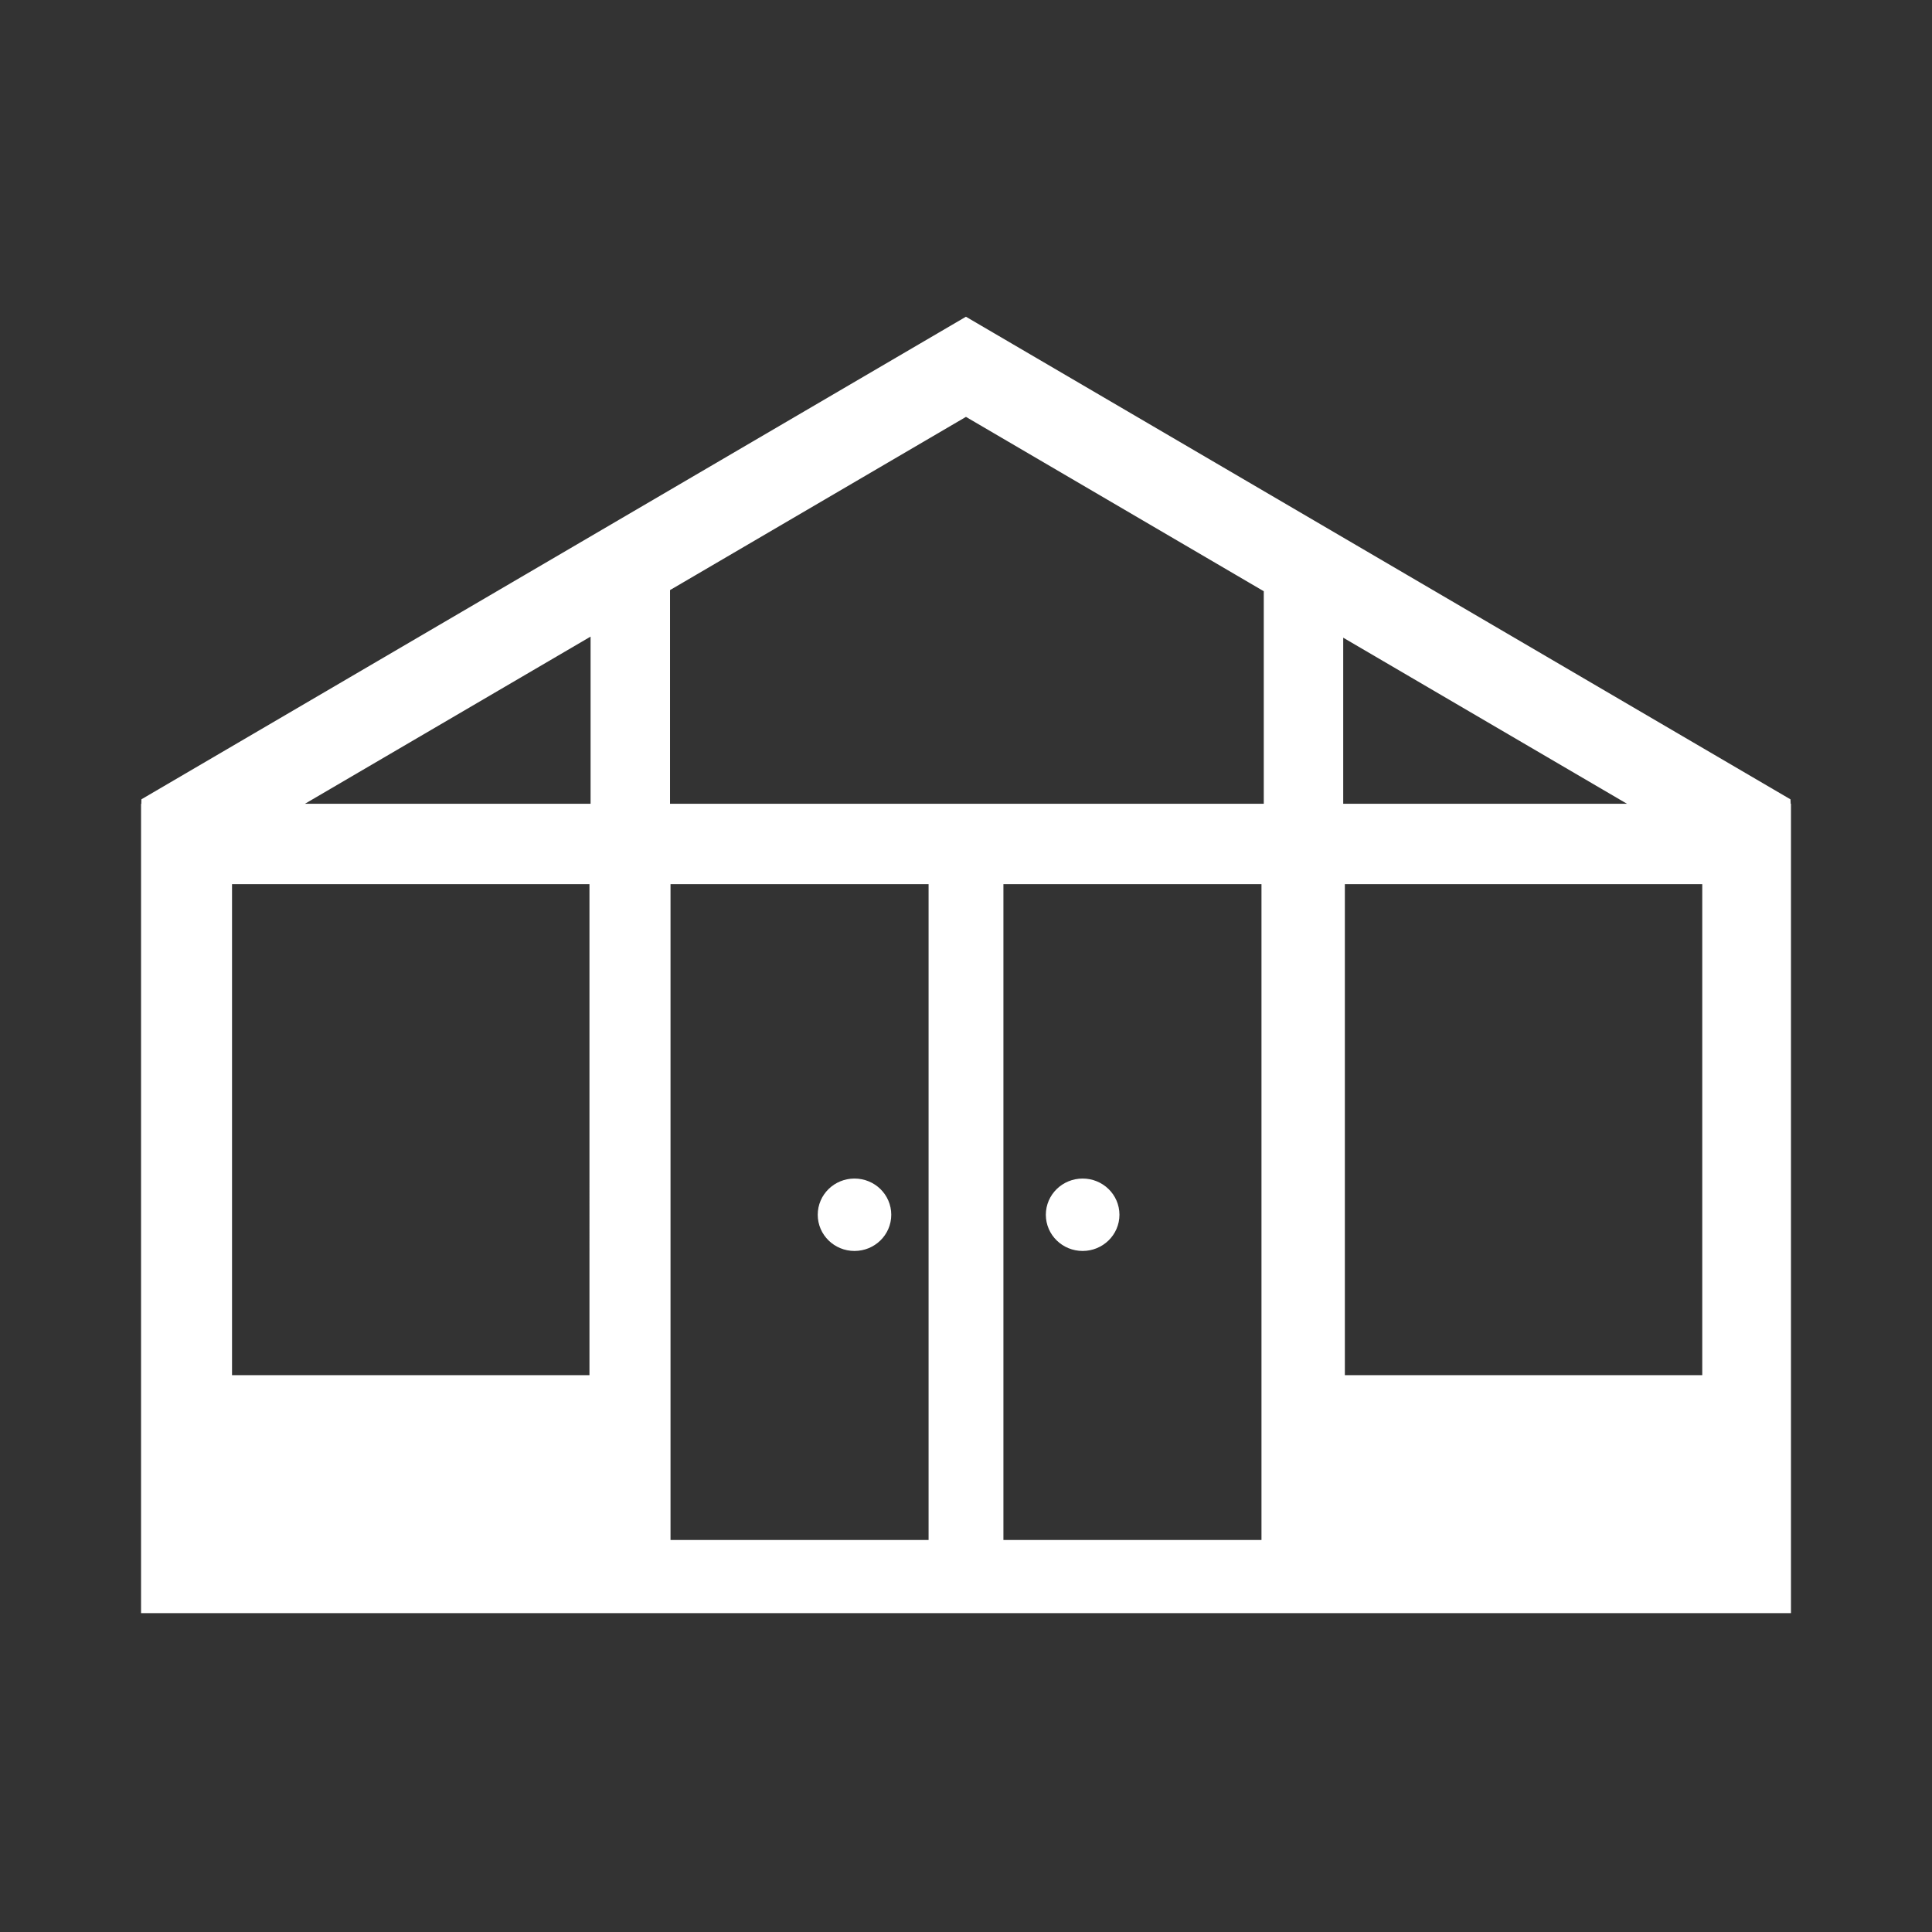 <?xml version="1.0" encoding="utf-8"?>
<!-- Generator: Adobe Illustrator 16.0.0, SVG Export Plug-In . SVG Version: 6.00 Build 0)  -->
<!DOCTYPE svg PUBLIC "-//W3C//DTD SVG 1.1//EN" "http://www.w3.org/Graphics/SVG/1.1/DTD/svg11.dtd">
<svg version="1.1" id="Layer_1" xmlns="http://www.w3.org/2000/svg" xmlns:xlink="http://www.w3.org/1999/xlink" x="0px" y="0px"
	 width="70.867px" height="70.867px" viewBox="0 0 70.867 70.867" enable-background="new 0 0 70.867 70.867" xml:space="preserve">
<rect x="0" y="0" width="70.867" height="70.867" fill="#333333" stroke="none"/>
<path fill="#FFFFFF" stroke="#FFFFFF" stroke-miterlimit="10" d="M65.176,29.983c0.015-0.127,0.021-0.25,0.015-0.367l-29.76-17.419
	L5.675,29.613c-0.005,0.118,0.002,0.243,0.014,0.37H5.674v28.688h59.52V29.983H65.176z M22.122,50.943H8.011V31.933h14.111V50.943z
	 M22.163,29.983H9.341l12.822-7.504V29.983z M34.561,56.987H24.095V31.933h10.466V56.987z M46.771,56.987H36.306V31.933h10.466
	V56.987z M46.856,29.983H24.077v-8.625l11.355-6.646l11.424,6.688V29.983z M48.77,22.519l12.753,7.464H48.77V22.519z M62.94,50.943
	H48.83V31.933h14.11V50.943z M32.192,44.558c0,0.458-0.379,0.828-0.849,0.828c-0.469,0-0.848-0.37-0.848-0.828
	s0.378-0.828,0.848-0.828C31.813,43.729,32.192,44.1,32.192,44.558z M40.562,44.558c0,0.458-0.382,0.828-0.85,0.828
	c-0.469,0-0.85-0.37-0.85-0.828s0.381-0.828,0.85-0.828C40.181,43.729,40.562,44.1,40.562,44.558z"/>
</svg>

